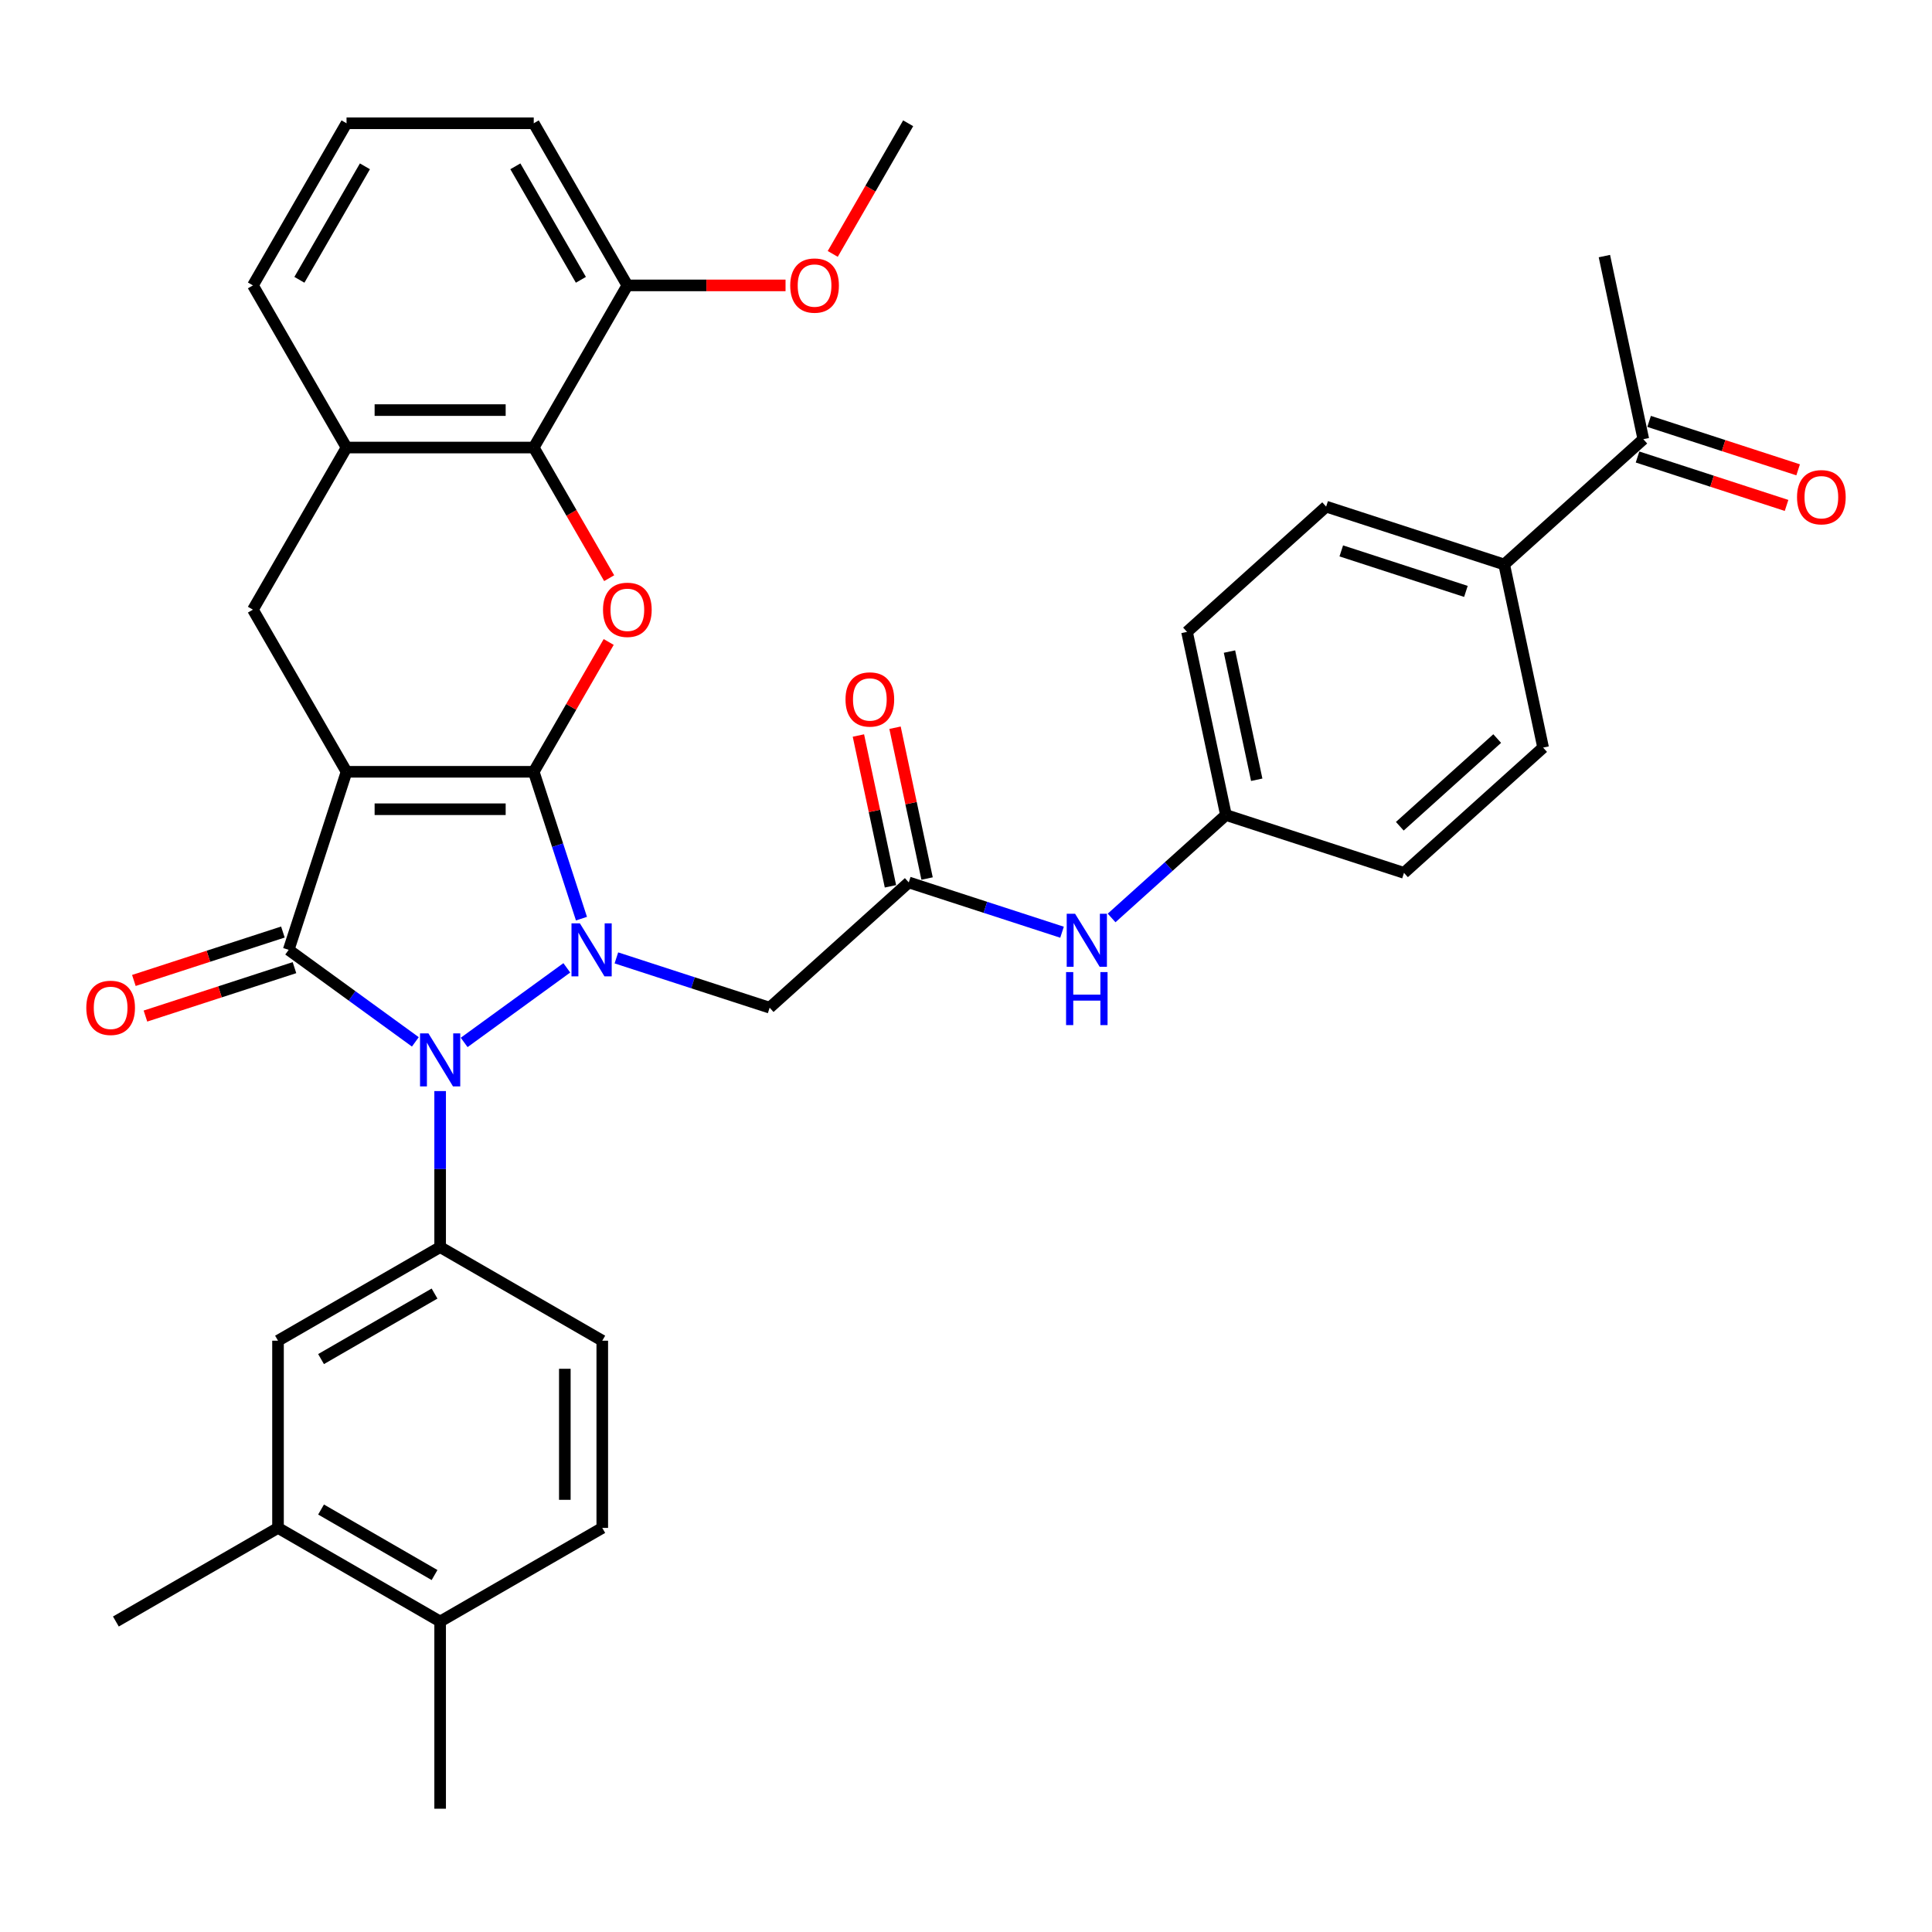 <?xml version='1.0' encoding='iso-8859-1'?>
<svg version='1.1' baseProfile='full'
              xmlns='http://www.w3.org/2000/svg'
                      xmlns:rdkit='http://www.rdkit.org/xml'
                      xmlns:xlink='http://www.w3.org/1999/xlink'
                  xml:space='preserve'
width='1000px' height='1000px' viewBox='0 0 1000 1000'>
<!-- END OF HEADER -->
<rect style='opacity:1.0;fill:#FFFFFF;stroke:none' width='1000' height='1000' x='0' y='0'> </rect>
<path class='bond-0' d='M 276.266,399.479 L 179.366,399.479' style='fill:none;fill-rule:evenodd;stroke:#000000;stroke-width:6px;stroke-linecap:butt;stroke-linejoin:miter;stroke-opacity:1' />
<path class='bond-0' d='M 261.731,418.859 L 193.901,418.859' style='fill:none;fill-rule:evenodd;stroke:#000000;stroke-width:6px;stroke-linecap:butt;stroke-linejoin:miter;stroke-opacity:1' />
<path class='bond-1' d='M 276.266,399.479 L 288.615,437.486' style='fill:none;fill-rule:evenodd;stroke:#000000;stroke-width:6px;stroke-linecap:butt;stroke-linejoin:miter;stroke-opacity:1' />
<path class='bond-1' d='M 288.615,437.486 L 300.964,475.493' style='fill:none;fill-rule:evenodd;stroke:#0000FF;stroke-width:6px;stroke-linecap:butt;stroke-linejoin:miter;stroke-opacity:1' />
<path class='bond-4' d='M 276.266,399.479 L 295.663,365.882' style='fill:none;fill-rule:evenodd;stroke:#000000;stroke-width:6px;stroke-linecap:butt;stroke-linejoin:miter;stroke-opacity:1' />
<path class='bond-4' d='M 295.663,365.882 L 315.06,332.286' style='fill:none;fill-rule:evenodd;stroke:#FF0000;stroke-width:6px;stroke-linecap:butt;stroke-linejoin:miter;stroke-opacity:1' />
<path class='bond-3' d='M 179.366,399.479 L 149.422,491.636' style='fill:none;fill-rule:evenodd;stroke:#000000;stroke-width:6px;stroke-linecap:butt;stroke-linejoin:miter;stroke-opacity:1' />
<path class='bond-6' d='M 179.366,399.479 L 130.916,315.561' style='fill:none;fill-rule:evenodd;stroke:#000000;stroke-width:6px;stroke-linecap:butt;stroke-linejoin:miter;stroke-opacity:1' />
<path class='bond-2' d='M 293.38,500.957 L 240.249,539.559' style='fill:none;fill-rule:evenodd;stroke:#0000FF;stroke-width:6px;stroke-linecap:butt;stroke-linejoin:miter;stroke-opacity:1' />
<path class='bond-7' d='M 319.039,495.805 L 358.703,508.692' style='fill:none;fill-rule:evenodd;stroke:#0000FF;stroke-width:6px;stroke-linecap:butt;stroke-linejoin:miter;stroke-opacity:1' />
<path class='bond-7' d='M 358.703,508.692 L 398.367,521.58' style='fill:none;fill-rule:evenodd;stroke:#000000;stroke-width:6px;stroke-linecap:butt;stroke-linejoin:miter;stroke-opacity:1' />
<path class='bond-5' d='M 227.816,564.736 L 227.816,605.114' style='fill:none;fill-rule:evenodd;stroke:#0000FF;stroke-width:6px;stroke-linecap:butt;stroke-linejoin:miter;stroke-opacity:1' />
<path class='bond-5' d='M 227.816,605.114 L 227.816,645.493' style='fill:none;fill-rule:evenodd;stroke:#000000;stroke-width:6px;stroke-linecap:butt;stroke-linejoin:miter;stroke-opacity:1' />
<path class='bond-36' d='M 214.986,539.271 L 182.204,515.454' style='fill:none;fill-rule:evenodd;stroke:#0000FF;stroke-width:6px;stroke-linecap:butt;stroke-linejoin:miter;stroke-opacity:1' />
<path class='bond-36' d='M 182.204,515.454 L 149.422,491.636' style='fill:none;fill-rule:evenodd;stroke:#000000;stroke-width:6px;stroke-linecap:butt;stroke-linejoin:miter;stroke-opacity:1' />
<path class='bond-12' d='M 146.428,482.42 L 107.859,494.952' style='fill:none;fill-rule:evenodd;stroke:#000000;stroke-width:6px;stroke-linecap:butt;stroke-linejoin:miter;stroke-opacity:1' />
<path class='bond-12' d='M 107.859,494.952 L 69.29,507.484' style='fill:none;fill-rule:evenodd;stroke:#FF0000;stroke-width:6px;stroke-linecap:butt;stroke-linejoin:miter;stroke-opacity:1' />
<path class='bond-12' d='M 152.417,500.852 L 113.848,513.384' style='fill:none;fill-rule:evenodd;stroke:#000000;stroke-width:6px;stroke-linecap:butt;stroke-linejoin:miter;stroke-opacity:1' />
<path class='bond-12' d='M 113.848,513.384 L 75.279,525.916' style='fill:none;fill-rule:evenodd;stroke:#FF0000;stroke-width:6px;stroke-linecap:butt;stroke-linejoin:miter;stroke-opacity:1' />
<path class='bond-8' d='M 315.306,299.263 L 295.786,265.453' style='fill:none;fill-rule:evenodd;stroke:#FF0000;stroke-width:6px;stroke-linecap:butt;stroke-linejoin:miter;stroke-opacity:1' />
<path class='bond-8' d='M 295.786,265.453 L 276.266,231.643' style='fill:none;fill-rule:evenodd;stroke:#000000;stroke-width:6px;stroke-linecap:butt;stroke-linejoin:miter;stroke-opacity:1' />
<path class='bond-11' d='M 227.816,645.493 L 143.898,693.942' style='fill:none;fill-rule:evenodd;stroke:#000000;stroke-width:6px;stroke-linecap:butt;stroke-linejoin:miter;stroke-opacity:1' />
<path class='bond-11' d='M 224.918,669.544 L 166.176,703.459' style='fill:none;fill-rule:evenodd;stroke:#000000;stroke-width:6px;stroke-linecap:butt;stroke-linejoin:miter;stroke-opacity:1' />
<path class='bond-15' d='M 227.816,645.493 L 311.734,693.942' style='fill:none;fill-rule:evenodd;stroke:#000000;stroke-width:6px;stroke-linecap:butt;stroke-linejoin:miter;stroke-opacity:1' />
<path class='bond-37' d='M 130.916,315.561 L 179.366,231.643' style='fill:none;fill-rule:evenodd;stroke:#000000;stroke-width:6px;stroke-linecap:butt;stroke-linejoin:miter;stroke-opacity:1' />
<path class='bond-10' d='M 398.367,521.58 L 470.378,456.741' style='fill:none;fill-rule:evenodd;stroke:#000000;stroke-width:6px;stroke-linecap:butt;stroke-linejoin:miter;stroke-opacity:1' />
<path class='bond-9' d='M 276.266,231.643 L 179.366,231.643' style='fill:none;fill-rule:evenodd;stroke:#000000;stroke-width:6px;stroke-linecap:butt;stroke-linejoin:miter;stroke-opacity:1' />
<path class='bond-9' d='M 261.731,212.263 L 193.901,212.263' style='fill:none;fill-rule:evenodd;stroke:#000000;stroke-width:6px;stroke-linecap:butt;stroke-linejoin:miter;stroke-opacity:1' />
<path class='bond-18' d='M 276.266,231.643 L 324.716,147.725' style='fill:none;fill-rule:evenodd;stroke:#000000;stroke-width:6px;stroke-linecap:butt;stroke-linejoin:miter;stroke-opacity:1' />
<path class='bond-29' d='M 179.366,231.643 L 130.916,147.725' style='fill:none;fill-rule:evenodd;stroke:#000000;stroke-width:6px;stroke-linecap:butt;stroke-linejoin:miter;stroke-opacity:1' />
<path class='bond-14' d='M 470.378,456.741 L 510.042,469.629' style='fill:none;fill-rule:evenodd;stroke:#000000;stroke-width:6px;stroke-linecap:butt;stroke-linejoin:miter;stroke-opacity:1' />
<path class='bond-14' d='M 510.042,469.629 L 549.705,482.516' style='fill:none;fill-rule:evenodd;stroke:#0000FF;stroke-width:6px;stroke-linecap:butt;stroke-linejoin:miter;stroke-opacity:1' />
<path class='bond-20' d='M 479.856,454.727 L 471.56,415.698' style='fill:none;fill-rule:evenodd;stroke:#000000;stroke-width:6px;stroke-linecap:butt;stroke-linejoin:miter;stroke-opacity:1' />
<path class='bond-20' d='M 471.56,415.698 L 463.264,376.669' style='fill:none;fill-rule:evenodd;stroke:#FF0000;stroke-width:6px;stroke-linecap:butt;stroke-linejoin:miter;stroke-opacity:1' />
<path class='bond-20' d='M 460.899,458.756 L 452.604,419.727' style='fill:none;fill-rule:evenodd;stroke:#000000;stroke-width:6px;stroke-linecap:butt;stroke-linejoin:miter;stroke-opacity:1' />
<path class='bond-20' d='M 452.604,419.727 L 444.308,380.698' style='fill:none;fill-rule:evenodd;stroke:#FF0000;stroke-width:6px;stroke-linecap:butt;stroke-linejoin:miter;stroke-opacity:1' />
<path class='bond-13' d='M 143.898,693.942 L 143.898,790.842' style='fill:none;fill-rule:evenodd;stroke:#000000;stroke-width:6px;stroke-linecap:butt;stroke-linejoin:miter;stroke-opacity:1' />
<path class='bond-31' d='M 143.898,790.842 L 59.98,839.292' style='fill:none;fill-rule:evenodd;stroke:#000000;stroke-width:6px;stroke-linecap:butt;stroke-linejoin:miter;stroke-opacity:1' />
<path class='bond-39' d='M 143.898,790.842 L 227.816,839.292' style='fill:none;fill-rule:evenodd;stroke:#000000;stroke-width:6px;stroke-linecap:butt;stroke-linejoin:miter;stroke-opacity:1' />
<path class='bond-39' d='M 166.176,781.326 L 224.918,815.241' style='fill:none;fill-rule:evenodd;stroke:#000000;stroke-width:6px;stroke-linecap:butt;stroke-linejoin:miter;stroke-opacity:1' />
<path class='bond-25' d='M 575.365,475.133 L 604.955,448.49' style='fill:none;fill-rule:evenodd;stroke:#0000FF;stroke-width:6px;stroke-linecap:butt;stroke-linejoin:miter;stroke-opacity:1' />
<path class='bond-25' d='M 604.955,448.49 L 634.546,421.846' style='fill:none;fill-rule:evenodd;stroke:#000000;stroke-width:6px;stroke-linecap:butt;stroke-linejoin:miter;stroke-opacity:1' />
<path class='bond-22' d='M 311.734,693.942 L 311.734,790.842' style='fill:none;fill-rule:evenodd;stroke:#000000;stroke-width:6px;stroke-linecap:butt;stroke-linejoin:miter;stroke-opacity:1' />
<path class='bond-22' d='M 292.354,708.477 L 292.354,776.307' style='fill:none;fill-rule:evenodd;stroke:#000000;stroke-width:6px;stroke-linecap:butt;stroke-linejoin:miter;stroke-opacity:1' />
<path class='bond-16' d='M 850.578,227.33 L 778.567,292.169' style='fill:none;fill-rule:evenodd;stroke:#000000;stroke-width:6px;stroke-linecap:butt;stroke-linejoin:miter;stroke-opacity:1' />
<path class='bond-21' d='M 847.583,236.546 L 886.152,249.078' style='fill:none;fill-rule:evenodd;stroke:#000000;stroke-width:6px;stroke-linecap:butt;stroke-linejoin:miter;stroke-opacity:1' />
<path class='bond-21' d='M 886.152,249.078 L 924.721,261.609' style='fill:none;fill-rule:evenodd;stroke:#FF0000;stroke-width:6px;stroke-linecap:butt;stroke-linejoin:miter;stroke-opacity:1' />
<path class='bond-21' d='M 853.572,218.114 L 892.141,230.646' style='fill:none;fill-rule:evenodd;stroke:#000000;stroke-width:6px;stroke-linecap:butt;stroke-linejoin:miter;stroke-opacity:1' />
<path class='bond-21' d='M 892.141,230.646 L 930.71,243.178' style='fill:none;fill-rule:evenodd;stroke:#FF0000;stroke-width:6px;stroke-linecap:butt;stroke-linejoin:miter;stroke-opacity:1' />
<path class='bond-33' d='M 850.578,227.33 L 830.431,132.548' style='fill:none;fill-rule:evenodd;stroke:#000000;stroke-width:6px;stroke-linecap:butt;stroke-linejoin:miter;stroke-opacity:1' />
<path class='bond-17' d='M 778.567,292.169 L 686.41,262.225' style='fill:none;fill-rule:evenodd;stroke:#000000;stroke-width:6px;stroke-linecap:butt;stroke-linejoin:miter;stroke-opacity:1' />
<path class='bond-17' d='M 758.755,306.109 L 694.245,285.148' style='fill:none;fill-rule:evenodd;stroke:#000000;stroke-width:6px;stroke-linecap:butt;stroke-linejoin:miter;stroke-opacity:1' />
<path class='bond-40' d='M 778.567,292.169 L 798.714,386.951' style='fill:none;fill-rule:evenodd;stroke:#000000;stroke-width:6px;stroke-linecap:butt;stroke-linejoin:miter;stroke-opacity:1' />
<path class='bond-28' d='M 324.716,147.725 L 365.656,147.725' style='fill:none;fill-rule:evenodd;stroke:#000000;stroke-width:6px;stroke-linecap:butt;stroke-linejoin:miter;stroke-opacity:1' />
<path class='bond-28' d='M 365.656,147.725 L 406.596,147.725' style='fill:none;fill-rule:evenodd;stroke:#FF0000;stroke-width:6px;stroke-linecap:butt;stroke-linejoin:miter;stroke-opacity:1' />
<path class='bond-32' d='M 324.716,147.725 L 276.266,63.808' style='fill:none;fill-rule:evenodd;stroke:#000000;stroke-width:6px;stroke-linecap:butt;stroke-linejoin:miter;stroke-opacity:1' />
<path class='bond-32' d='M 300.665,144.828 L 266.75,86.085' style='fill:none;fill-rule:evenodd;stroke:#000000;stroke-width:6px;stroke-linecap:butt;stroke-linejoin:miter;stroke-opacity:1' />
<path class='bond-19' d='M 227.816,839.292 L 311.734,790.842' style='fill:none;fill-rule:evenodd;stroke:#000000;stroke-width:6px;stroke-linecap:butt;stroke-linejoin:miter;stroke-opacity:1' />
<path class='bond-34' d='M 227.816,839.292 L 227.816,936.192' style='fill:none;fill-rule:evenodd;stroke:#000000;stroke-width:6px;stroke-linecap:butt;stroke-linejoin:miter;stroke-opacity:1' />
<path class='bond-23' d='M 798.714,386.951 L 726.703,451.79' style='fill:none;fill-rule:evenodd;stroke:#000000;stroke-width:6px;stroke-linecap:butt;stroke-linejoin:miter;stroke-opacity:1' />
<path class='bond-23' d='M 774.944,382.275 L 724.537,427.662' style='fill:none;fill-rule:evenodd;stroke:#000000;stroke-width:6px;stroke-linecap:butt;stroke-linejoin:miter;stroke-opacity:1' />
<path class='bond-24' d='M 686.41,262.225 L 614.399,327.064' style='fill:none;fill-rule:evenodd;stroke:#000000;stroke-width:6px;stroke-linecap:butt;stroke-linejoin:miter;stroke-opacity:1' />
<path class='bond-26' d='M 634.546,421.846 L 726.703,451.79' style='fill:none;fill-rule:evenodd;stroke:#000000;stroke-width:6px;stroke-linecap:butt;stroke-linejoin:miter;stroke-opacity:1' />
<path class='bond-27' d='M 634.546,421.846 L 614.399,327.064' style='fill:none;fill-rule:evenodd;stroke:#000000;stroke-width:6px;stroke-linecap:butt;stroke-linejoin:miter;stroke-opacity:1' />
<path class='bond-27' d='M 650.48,403.6 L 636.378,337.252' style='fill:none;fill-rule:evenodd;stroke:#000000;stroke-width:6px;stroke-linecap:butt;stroke-linejoin:miter;stroke-opacity:1' />
<path class='bond-35' d='M 431.026,131.427 L 450.546,97.617' style='fill:none;fill-rule:evenodd;stroke:#FF0000;stroke-width:6px;stroke-linecap:butt;stroke-linejoin:miter;stroke-opacity:1' />
<path class='bond-35' d='M 450.546,97.617 L 470.066,63.808' style='fill:none;fill-rule:evenodd;stroke:#000000;stroke-width:6px;stroke-linecap:butt;stroke-linejoin:miter;stroke-opacity:1' />
<path class='bond-38' d='M 130.916,147.725 L 179.366,63.808' style='fill:none;fill-rule:evenodd;stroke:#000000;stroke-width:6px;stroke-linecap:butt;stroke-linejoin:miter;stroke-opacity:1' />
<path class='bond-38' d='M 154.967,144.828 L 188.882,86.085' style='fill:none;fill-rule:evenodd;stroke:#000000;stroke-width:6px;stroke-linecap:butt;stroke-linejoin:miter;stroke-opacity:1' />
<path class='bond-30' d='M 179.366,63.808 L 276.266,63.808' style='fill:none;fill-rule:evenodd;stroke:#000000;stroke-width:6px;stroke-linecap:butt;stroke-linejoin:miter;stroke-opacity:1' />
<path  class='atom-2' d='M 300.144 477.915
L 309.136 492.45
Q 310.028 493.884, 311.462 496.481
Q 312.896 499.078, 312.973 499.233
L 312.973 477.915
L 316.617 477.915
L 316.617 505.357
L 312.857 505.357
L 303.206 489.466
Q 302.082 487.605, 300.88 485.473
Q 299.717 483.342, 299.369 482.683
L 299.369 505.357
L 295.803 505.357
L 295.803 477.915
L 300.144 477.915
' fill='#0000FF'/>
<path  class='atom-3' d='M 221.75 534.872
L 230.742 549.407
Q 231.634 550.841, 233.068 553.438
Q 234.502 556.034, 234.58 556.19
L 234.58 534.872
L 238.223 534.872
L 238.223 562.314
L 234.463 562.314
L 224.812 546.422
Q 223.688 544.562, 222.486 542.43
Q 221.324 540.298, 220.975 539.639
L 220.975 562.314
L 217.409 562.314
L 217.409 534.872
L 221.75 534.872
' fill='#0000FF'/>
<path  class='atom-5' d='M 312.119 315.639
Q 312.119 309.049, 315.375 305.367
Q 318.631 301.685, 324.716 301.685
Q 330.801 301.685, 334.057 305.367
Q 337.313 309.049, 337.313 315.639
Q 337.313 322.305, 334.018 326.104
Q 330.724 329.864, 324.716 329.864
Q 318.669 329.864, 315.375 326.104
Q 312.119 322.344, 312.119 315.639
M 324.716 326.763
Q 328.902 326.763, 331.15 323.972
Q 333.437 321.143, 333.437 315.639
Q 333.437 310.251, 331.15 307.538
Q 328.902 304.786, 324.716 304.786
Q 320.53 304.786, 318.243 307.499
Q 315.995 310.212, 315.995 315.639
Q 315.995 321.181, 318.243 323.972
Q 320.53 326.763, 324.716 326.763
' fill='#FF0000'/>
<path  class='atom-13' d='M 44.668 521.657
Q 44.668 515.068, 47.924 511.386
Q 51.18 507.704, 57.265 507.704
Q 63.35 507.704, 66.606 511.386
Q 69.862 515.068, 69.862 521.657
Q 69.862 528.324, 66.567 532.123
Q 63.273 535.882, 57.265 535.882
Q 51.218 535.882, 47.924 532.123
Q 44.668 528.363, 44.668 521.657
M 57.265 532.782
Q 61.451 532.782, 63.699 529.991
Q 65.986 527.161, 65.986 521.657
Q 65.986 516.27, 63.699 513.557
Q 61.451 510.805, 57.265 510.805
Q 53.079 510.805, 50.792 513.518
Q 48.544 516.231, 48.544 521.657
Q 48.544 527.2, 50.792 529.991
Q 53.079 532.782, 57.265 532.782
' fill='#FF0000'/>
<path  class='atom-15' d='M 556.469 472.964
L 565.461 487.499
Q 566.353 488.933, 567.787 491.53
Q 569.221 494.127, 569.299 494.282
L 569.299 472.964
L 572.942 472.964
L 572.942 500.406
L 569.182 500.406
L 559.531 484.514
Q 558.407 482.654, 557.205 480.522
Q 556.043 478.39, 555.694 477.731
L 555.694 500.406
L 552.128 500.406
L 552.128 472.964
L 556.469 472.964
' fill='#0000FF'/>
<path  class='atom-15' d='M 551.798 503.15
L 555.519 503.15
L 555.519 514.817
L 569.551 514.817
L 569.551 503.15
L 573.271 503.15
L 573.271 530.592
L 569.551 530.592
L 569.551 517.918
L 555.519 517.918
L 555.519 530.592
L 551.798 530.592
L 551.798 503.15
' fill='#0000FF'/>
<path  class='atom-21' d='M 437.634 362.036
Q 437.634 355.447, 440.89 351.765
Q 444.146 348.083, 450.231 348.083
Q 456.316 348.083, 459.572 351.765
Q 462.828 355.447, 462.828 362.036
Q 462.828 368.703, 459.533 372.502
Q 456.239 376.261, 450.231 376.261
Q 444.184 376.261, 440.89 372.502
Q 437.634 368.742, 437.634 362.036
M 450.231 373.16
Q 454.417 373.16, 456.665 370.37
Q 458.952 367.54, 458.952 362.036
Q 458.952 356.649, 456.665 353.935
Q 454.417 351.184, 450.231 351.184
Q 446.045 351.184, 443.758 353.897
Q 441.51 356.61, 441.51 362.036
Q 441.51 367.579, 443.758 370.37
Q 446.045 373.16, 450.231 373.16
' fill='#FF0000'/>
<path  class='atom-22' d='M 930.138 257.351
Q 930.138 250.762, 933.394 247.08
Q 936.65 243.398, 942.735 243.398
Q 948.82 243.398, 952.076 247.08
Q 955.332 250.762, 955.332 257.351
Q 955.332 264.018, 952.037 267.817
Q 948.743 271.576, 942.735 271.576
Q 936.688 271.576, 933.394 267.817
Q 930.138 264.057, 930.138 257.351
M 942.735 268.475
Q 946.921 268.475, 949.169 265.685
Q 951.456 262.855, 951.456 257.351
Q 951.456 251.964, 949.169 249.251
Q 946.921 246.499, 942.735 246.499
Q 938.549 246.499, 936.262 249.212
Q 934.014 251.925, 934.014 257.351
Q 934.014 262.894, 936.262 265.685
Q 938.549 268.475, 942.735 268.475
' fill='#FF0000'/>
<path  class='atom-29' d='M 409.019 147.803
Q 409.019 141.214, 412.275 137.532
Q 415.531 133.849, 421.616 133.849
Q 427.701 133.849, 430.957 137.532
Q 434.213 141.214, 434.213 147.803
Q 434.213 154.47, 430.918 158.268
Q 427.624 162.028, 421.616 162.028
Q 415.569 162.028, 412.275 158.268
Q 409.019 154.508, 409.019 147.803
M 421.616 158.927
Q 425.802 158.927, 428.05 156.136
Q 430.337 153.307, 430.337 147.803
Q 430.337 142.415, 428.05 139.702
Q 425.802 136.95, 421.616 136.95
Q 417.43 136.95, 415.143 139.663
Q 412.895 142.377, 412.895 147.803
Q 412.895 153.346, 415.143 156.136
Q 417.43 158.927, 421.616 158.927
' fill='#FF0000'/>
</svg>
